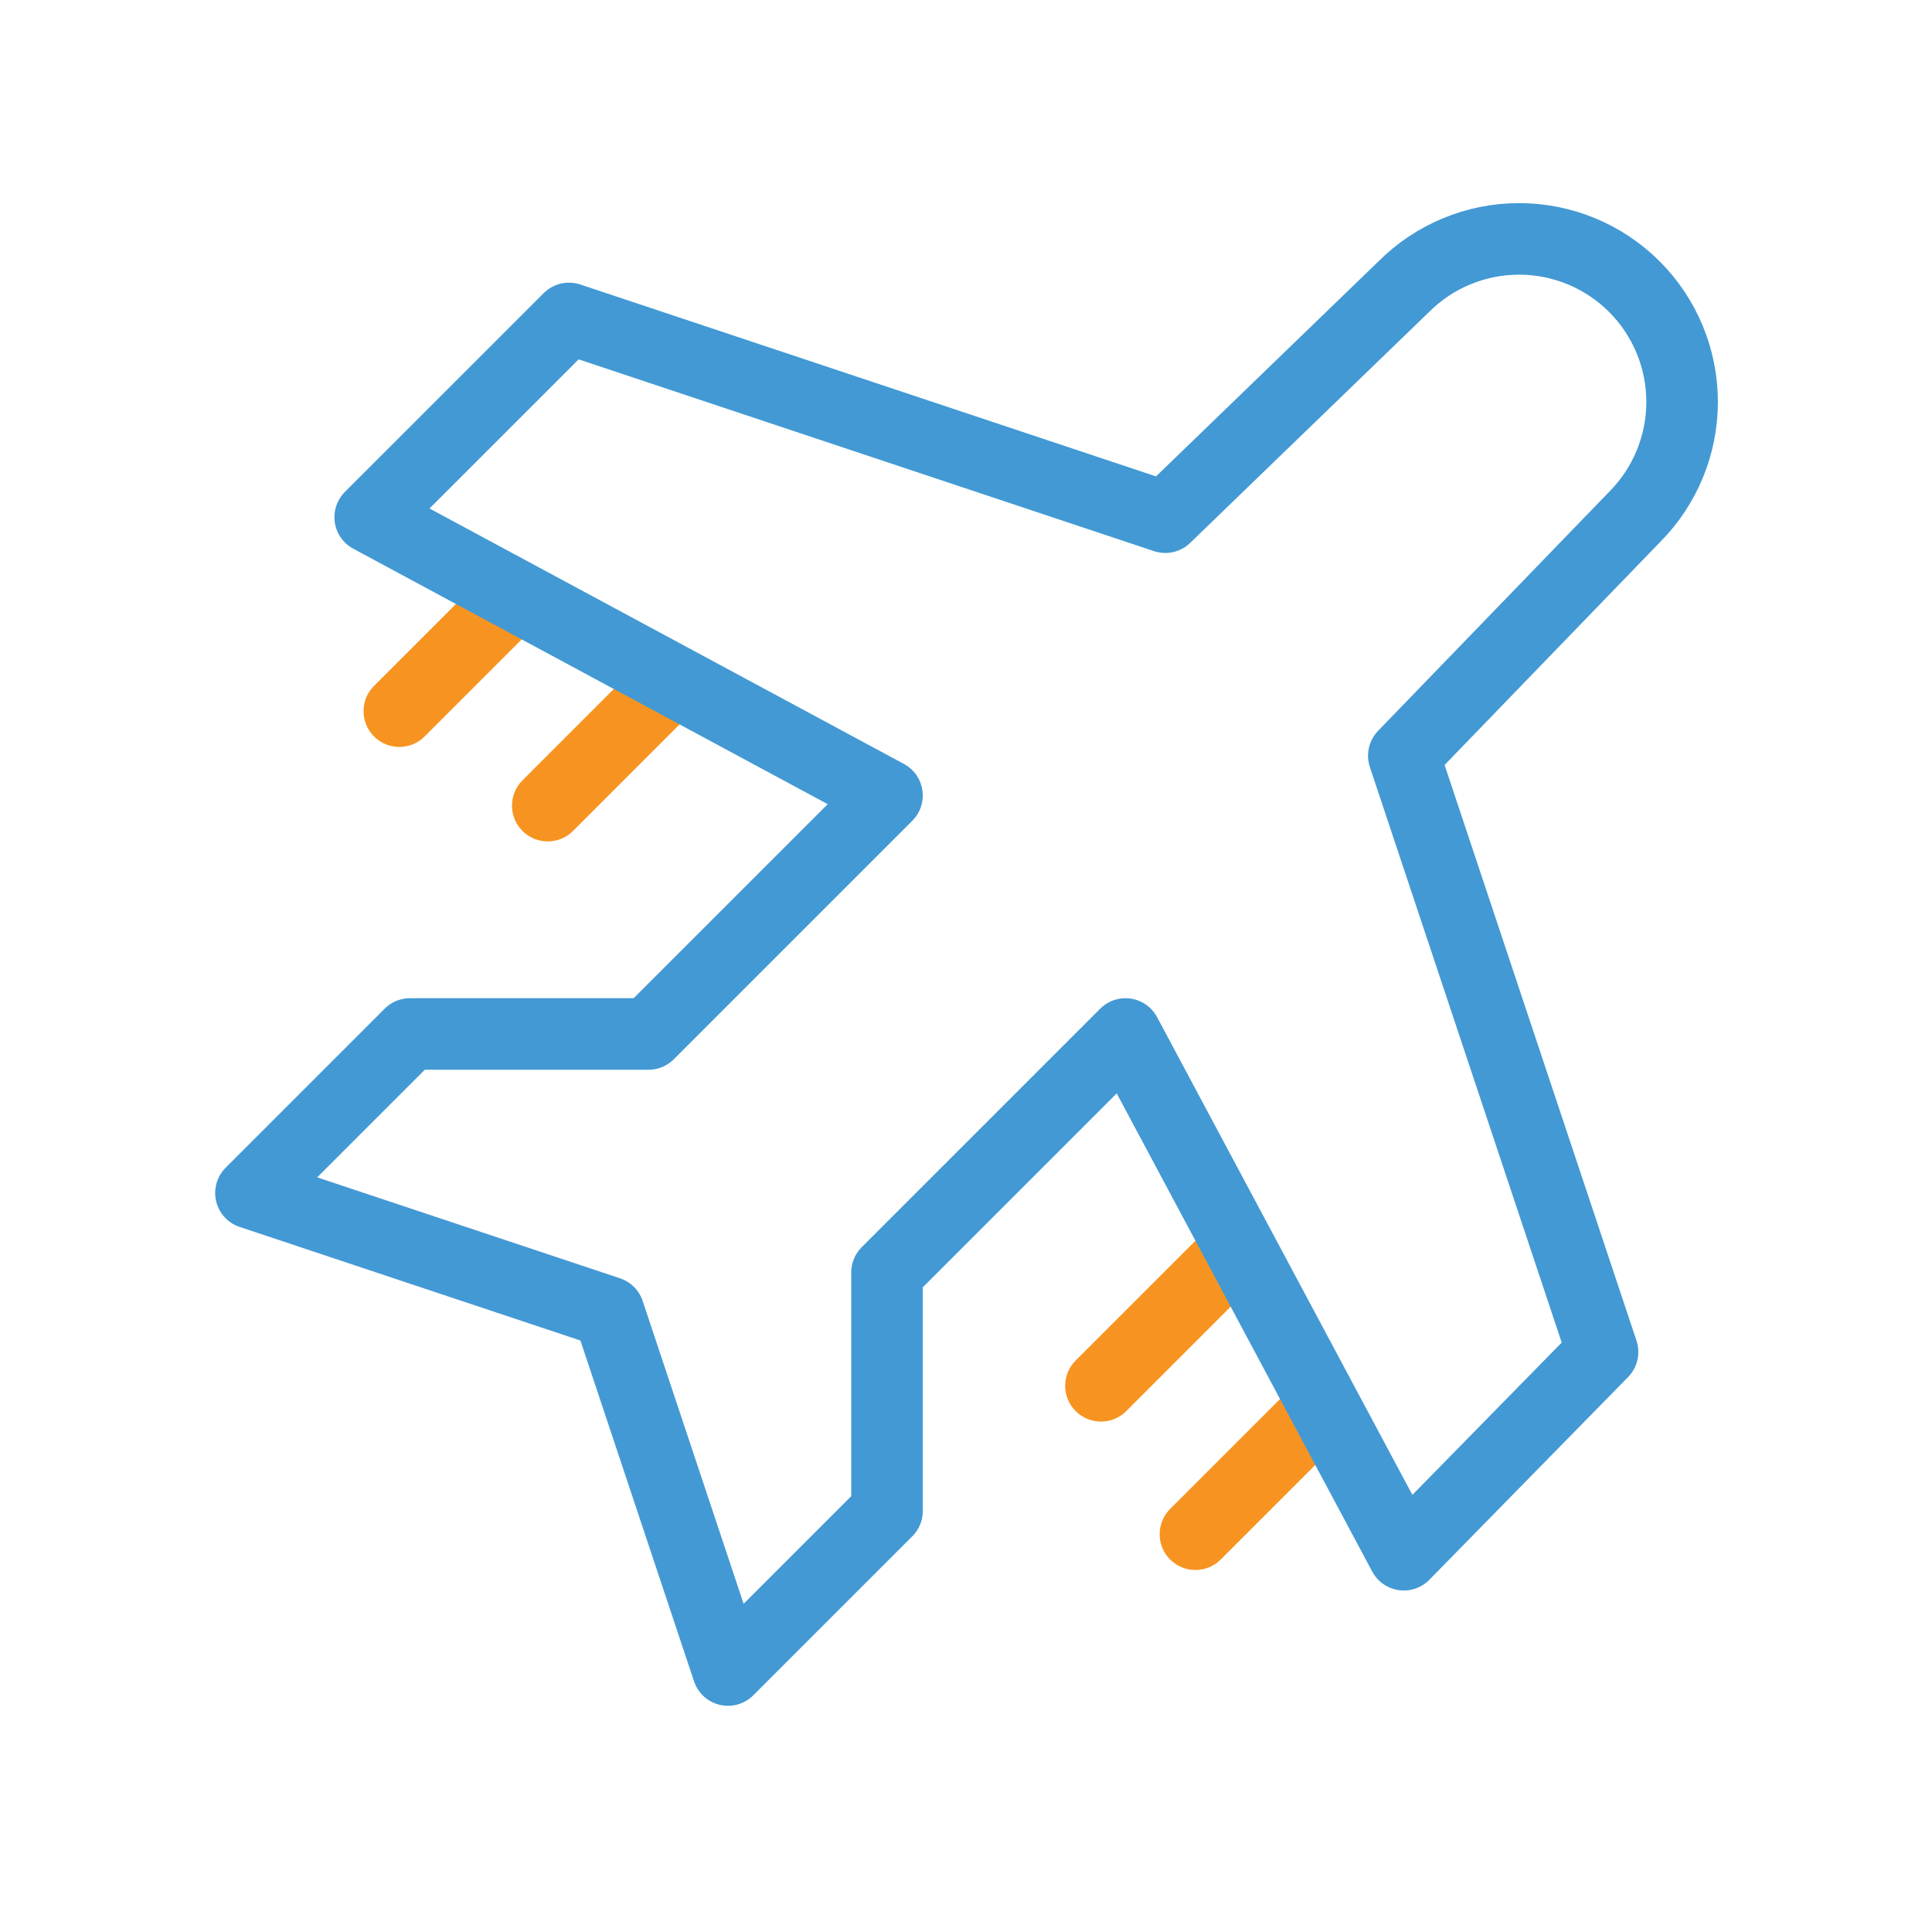 <svg width="81" height="80" viewBox="0 0 81 80" fill="none" xmlns="http://www.w3.org/2000/svg">
<path d="M15.681 28.756C15.095 29.342 15.095 30.292 15.681 30.878C16.267 31.463 17.216 31.463 17.802 30.878L15.681 28.756ZM21.338 23.099L15.681 28.756L17.802 30.878L23.459 25.221L21.338 23.099Z" fill="#F79421"/>
<path d="M51.179 65.385C50.593 65.971 49.644 65.971 49.058 65.385C48.472 64.8 48.472 63.85 49.058 63.264L51.179 65.385ZM56.836 59.729L51.179 65.385L49.058 63.264L54.715 57.607L56.836 59.729Z" fill="#F79421"/>
<path d="M21.904 32.717C21.318 33.303 21.318 34.253 21.904 34.839C22.489 35.424 23.439 35.424 24.025 34.839L21.904 32.717ZM27.56 27.06L21.904 32.717L24.025 34.839L29.682 29.182L27.56 27.06Z" fill="#F79421"/>
<path d="M47.218 59.163C46.633 59.749 45.683 59.749 45.097 59.163C44.511 58.577 44.511 57.627 45.097 57.041L47.218 59.163ZM52.875 53.506L47.218 59.163L45.097 57.041L50.754 51.385L52.875 53.506Z" fill="#F79421"/>
<path d="M48.855 21.684L58.855 12.018C60.137 10.736 61.875 10.016 63.688 10.016C65.501 10.016 67.24 10.736 68.522 12.018C69.803 13.3 70.523 15.038 70.523 16.851C70.523 18.664 69.803 20.402 68.522 21.684L58.855 31.684L67.188 56.684L58.855 65.184L47.188 43.351L37.188 53.351V63.351L30.521 70.018L25.521 55.018L10.521 50.018L17.188 43.351H27.188L37.188 33.351L15.521 21.684L23.855 13.351L48.855 21.684Z" stroke="#4399D4" stroke-width="3" stroke-linecap="round" stroke-linejoin="round"/>
</svg>
